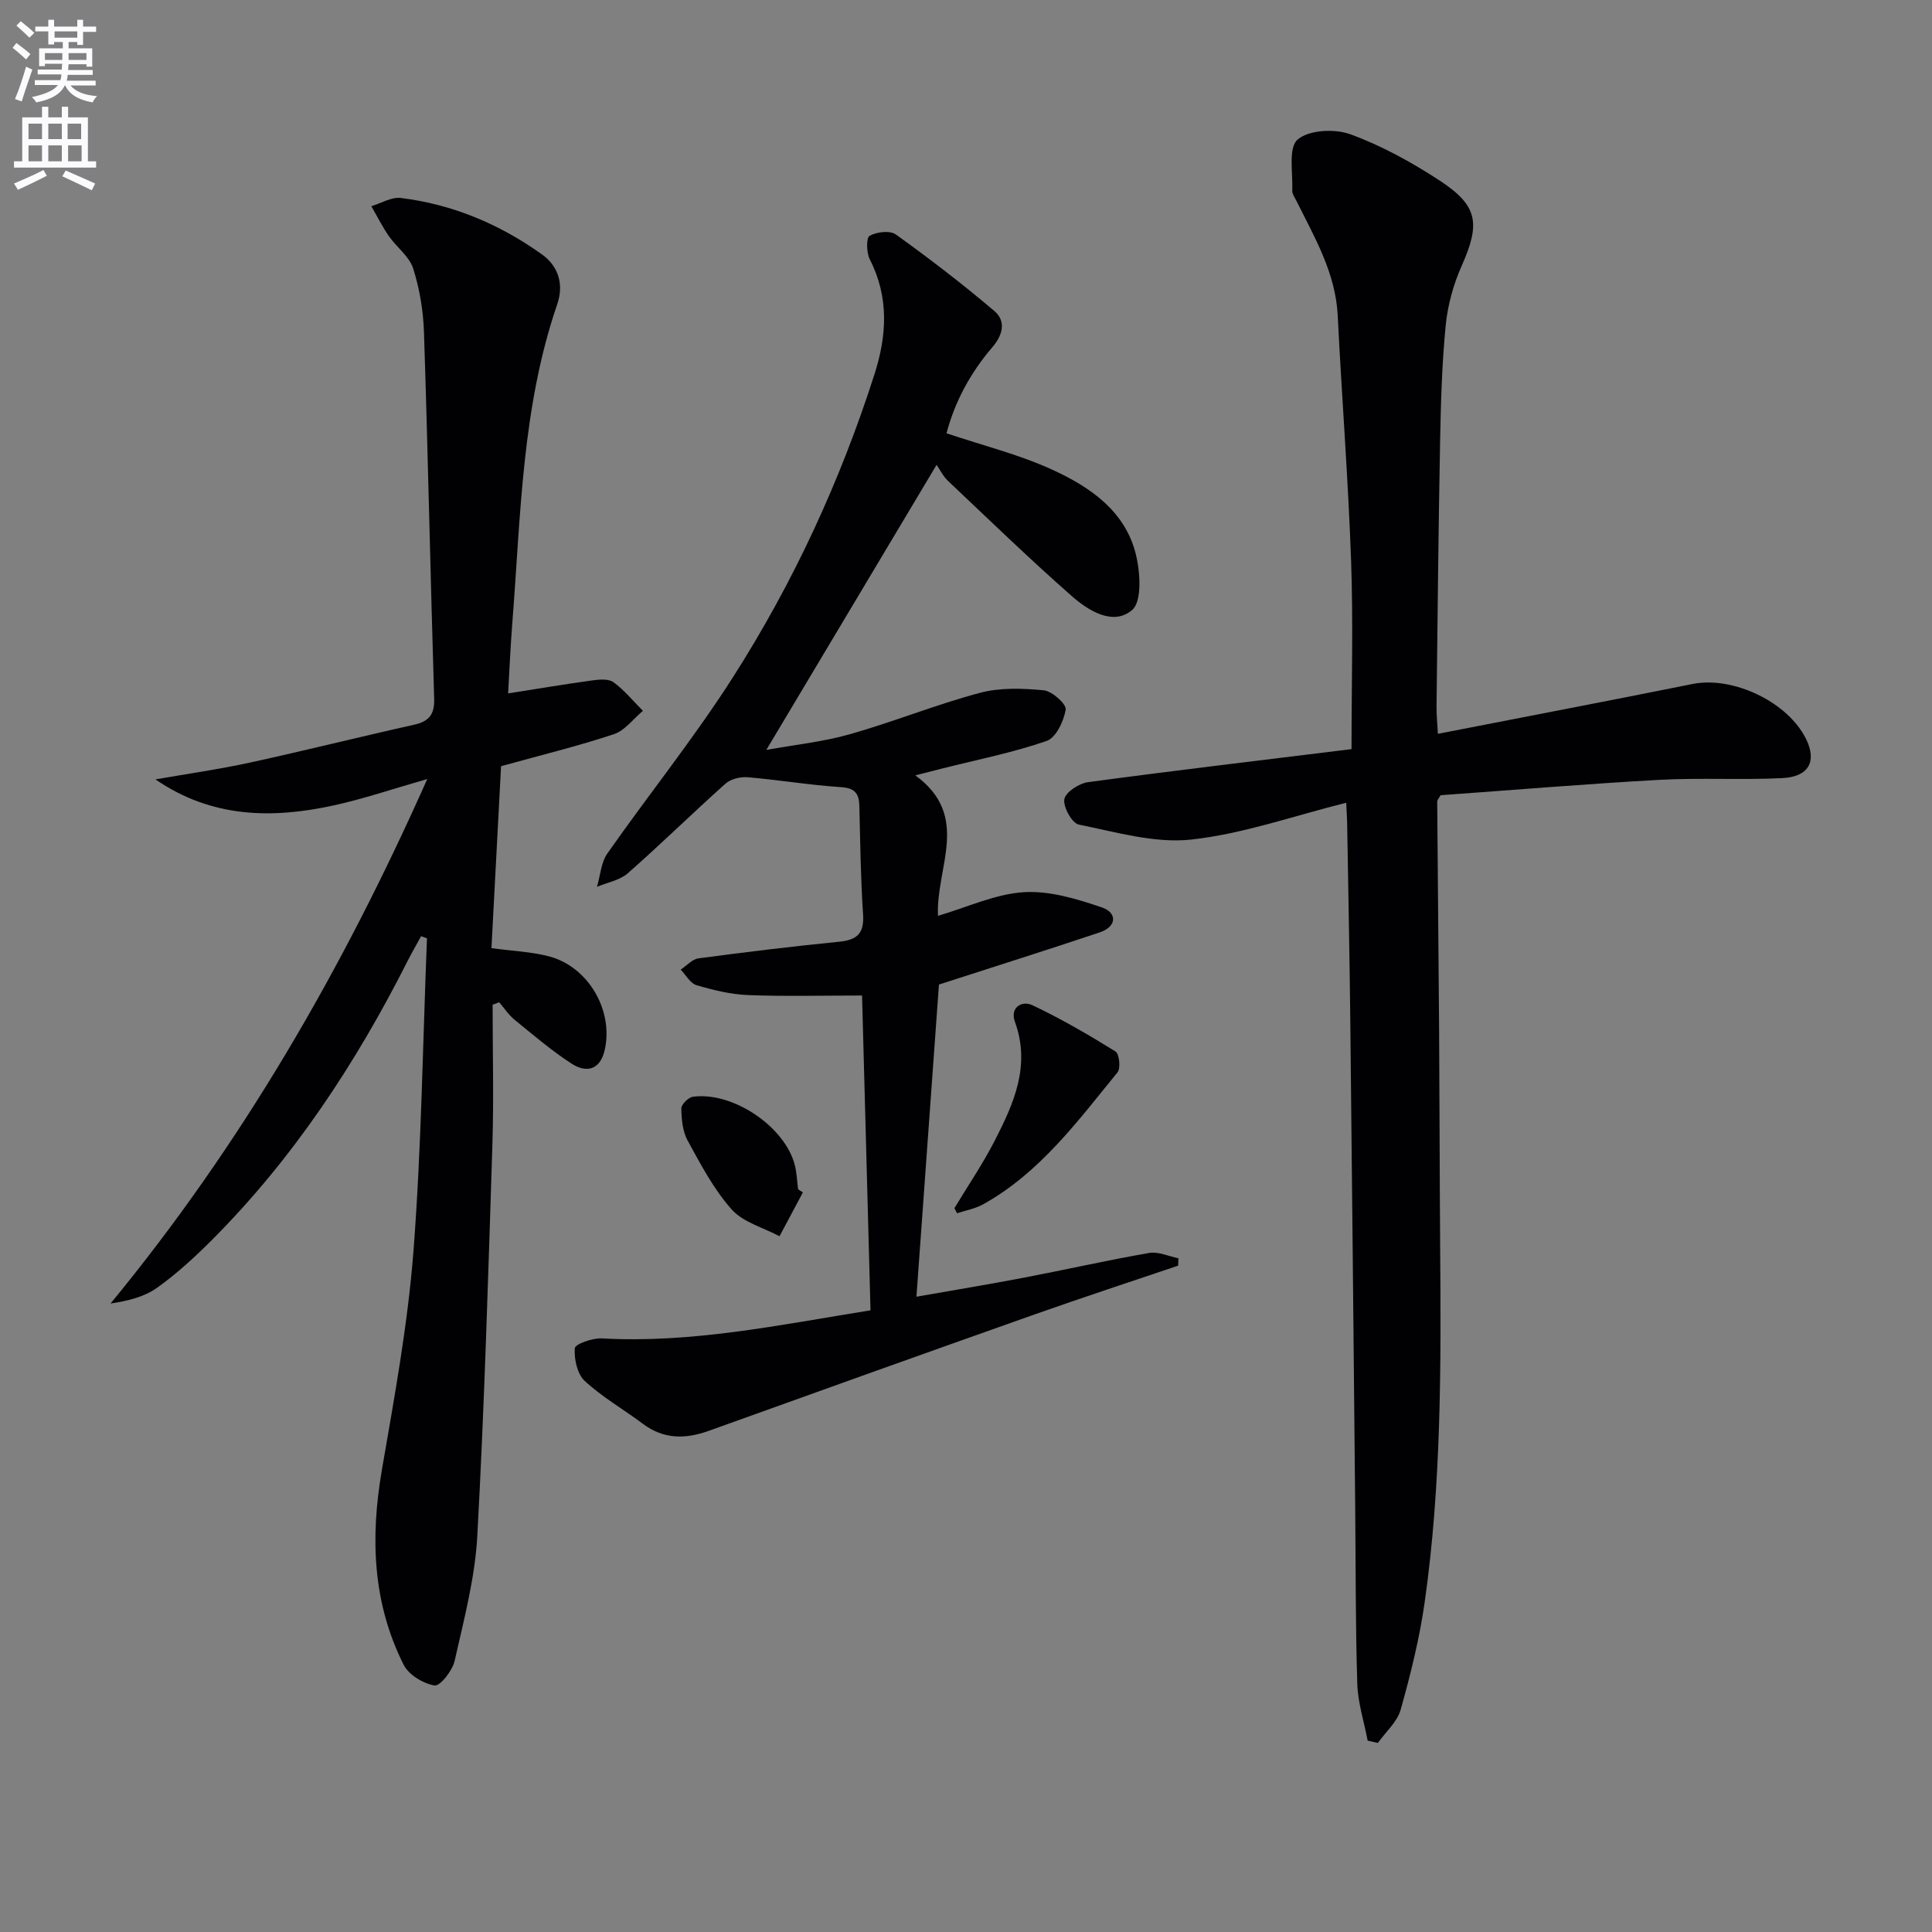 <svg enable-background="new 0 0 400 400" viewBox="0 0 400 400" xmlns="http://www.w3.org/2000/svg"><rect x="0" y="0" width="400" height="400" fill="#808080" stroke="none"/><path d="m2.6 9.9.8-1c.9.7 1.9 1.4 2.9 2.3l-.9 1.1c-1.1-1-2-1.8-2.8-2.4zm.5 10.6c.9-2.1 1.6-4.3 2.3-6.7.4.2.8.4 1.3.6-.7 2.1-1.5 4.3-2.2 6.6zm.3-15.2.9-.9c1 .8 2 1.6 2.8 2.4l-1 1c-.9-.9-1.8-1.7-2.7-2.5zm12.6-1.2h1.2v1.4h2.7v1.1h-2.7v2.7h-1.2v-.6h-1.8v1.3h4.9v3.8h-1.2v-.5h-3.7c0 .4-.1.9-.1 1.2h5.1v1h-5.2c0 .5-.1.9-.2 1.2h6v1h-5.2c1.1 1.3 2.9 2 5.5 2.2-.4.4-.7.8-.9 1.3-2.9-.5-4.8-1.6-5.7-3.5h-.1c-.8 1.7-2.7 2.9-5.9 3.5-.2-.4-.6-.8-.9-1.1 2.8-.6 4.6-1.4 5.4-2.5h-4.8v-1h5.3c.1-.3.2-.7.2-1.2h-4.9v-1h5c0-.4 0-.8.1-1.2h-3.6v.5h-1.2v-3.7h4.9v-1.3h-1.8v.5h-1.2v-2.7h-2.7v-1h2.7v-1.4h1.2v1.4h4.8zm-6.7 8.3h3.6c0-.4 0-.9 0-1.4h-3.6zm1.9-4.6h4.8v-1.3h-4.7v1.3zm6.7 3.2h-3.7v1.4h3.7z" fill="#fbfafc"/><path d="m8.7 22.1h1.3v2.2h2.8v-2.2h1.3v2.2h4.1v9.1h1.7v1.3h-17v-1.3h1.7v-9.1h4.1zm.3 13.1.7 1.2c-1.8.9-3.8 1.9-6 2.9-.2-.4-.5-.8-.8-1.3 2.3-1 4.4-1.9 6.1-2.8zm-3.1-6.4h2.8v-3.2h-2.8zm0 4.6h2.8v-3.3h-2.8zm4.1-4.6h2.8v-3.2h-2.8zm0 4.6h2.8v-3.3h-2.8zm3.6 1.9c2.1.9 4.1 1.8 6.1 2.7l-.7 1.4c-2.2-1.1-4.2-2-6.1-2.9zm3.2-9.7h-2.8v3.2h2.8zm-2.7 7.8h2.8v-3.3h-2.8z" fill="#fbfafc"/><g fill="#010104"><path d="m279.82 155.1c0-13.46.36-26.25-.09-39.01-.6-16.93-1.93-33.84-2.77-50.76-.44-8.78-4.73-16.07-8.48-23.61-.37-.74-.96-1.54-.93-2.29.15-3.64-.86-8.8 1.09-10.52 2.3-2.02 7.68-2.3 10.91-1.12 6.48 2.36 12.7 5.79 18.5 9.58 8.02 5.25 8.45 8.93 4.57 17.68-1.71 3.84-2.89 8.12-3.3 12.3-.78 7.94-1.01 15.94-1.16 23.92-.35 18.31-.52 36.62-.74 54.93-.02 1.76.16 3.52.28 5.73 17.99-3.51 35.39-6.83 52.74-10.32 8.36-1.68 19.79 3.74 23.53 11.48 2.21 4.56.51 7.75-4.98 8.01-8.47.41-16.99-.1-25.46.36-15.09.83-30.16 2.1-45.26 3.18-.28.51-.71.94-.71 1.36.11 15.64.28 31.29.39 46.93.1 15.16.11 30.33.22 45.49.19 24.48.25 48.96-3.2 73.26-1.06 7.51-2.92 14.95-4.97 22.27-.71 2.55-3.11 4.62-4.73 6.91-.7-.16-1.4-.32-2.11-.48-.75-3.94-2.03-7.85-2.15-11.81-.38-12.12-.31-24.25-.43-36.38-.33-33.48-.64-66.95-1.01-100.43-.15-13.65-.42-27.3-.65-40.94-.02-1.46-.13-2.91-.2-4.62-10.87 2.71-21.32 6.44-32.06 7.62-7.59.83-15.61-1.55-23.31-3.1-1.4-.28-3.27-3.65-2.99-5.25.25-1.46 3.03-3.27 4.89-3.53 17.74-2.39 35.53-4.49 54.57-6.84z"/><path d="m103.74 158.63c-.67 12.69-1.33 25.1-1.99 37.67 4.49.61 8.3.76 11.9 1.7 8.21 2.15 13.46 11.3 11.52 19.51-.97 4.09-3.84 4.63-6.79 2.73-4.16-2.68-7.96-5.95-11.82-9.09-1.24-1.01-2.15-2.41-3.21-3.64-.45.17-.91.34-1.36.51 0 9.73.26 19.47-.05 29.19-.86 26.94-1.65 53.88-3.12 80.79-.47 8.69-2.77 17.31-4.69 25.86-.46 2.03-3.02 5.28-4.15 5.1-2.35-.38-5.35-2.2-6.4-4.27-6.45-12.81-6.93-26.35-4.52-40.33 2.59-15.03 5.36-30.1 6.54-45.27 1.66-21.55 1.93-43.2 2.8-64.82-.41-.15-.81-.29-1.22-.44-.94 1.73-1.93 3.43-2.82 5.19-10.73 21.22-23.69 40.89-40.56 57.78-3.52 3.52-7.24 6.94-11.28 9.82-2.64 1.88-6.02 2.72-9.63 3.26 27.01-32.83 47.92-68.91 65.57-108.59-7.14 2.04-13.15 4.1-19.33 5.45-12.78 2.81-25.31 2.63-36.95-5.38 6.53-1.14 13.12-2.07 19.59-3.48 11.33-2.47 22.59-5.3 33.91-7.82 3.1-.69 4.31-2.08 4.21-5.39-.77-25.28-1.28-50.58-2.11-75.86-.14-4.45-.9-9-2.24-13.23-.8-2.5-3.42-4.38-5.02-6.68-1.37-1.97-2.44-4.13-3.64-6.21 2.04-.61 4.17-1.94 6.11-1.7 10.75 1.31 20.54 5.46 29.28 11.73 3.22 2.31 4.55 6.03 3.11 10.24-7.34 21.36-7.56 43.73-9.3 65.89-.39 4.93-.6 9.88-.88 14.71 6.06-.95 11.73-1.91 17.43-2.69 1.45-.2 3.37-.37 4.39.38 2.26 1.66 4.09 3.91 6.09 5.92-1.99 1.66-3.72 4.07-6 4.83-7.4 2.46-14.99 4.31-23.37 6.63z"/><path d="m195.97 89.71c7.64 2.57 15.11 4.41 21.97 7.57 7.75 3.56 15.03 8.53 17.23 17.5.91 3.71 1.3 9.76-.79 11.53-3.92 3.33-9.05.13-12.53-2.94-8.74-7.69-17.11-15.8-25.57-23.8-1.05-1-1.72-2.4-2.37-3.33-11.92 19.96-23.37 39.12-35.25 59.02 5.78-1.05 11.65-1.65 17.24-3.23 9.07-2.57 17.86-6.15 26.96-8.58 4.19-1.12 8.87-.95 13.24-.53 1.73.17 4.72 2.86 4.54 3.99-.39 2.39-2.02 5.84-3.95 6.5-7.02 2.42-14.38 3.88-21.61 5.7-1.53.39-3.06.78-5.58 1.42 11.61 8.43 4.21 19.09 4.7 29.08 6.13-1.8 11.87-4.52 17.75-4.89 5.34-.34 11.01 1.39 16.21 3.16 3.12 1.06 3.14 3.94-.45 5.15-10.81 3.63-21.69 7.05-33.31 10.81-1.46 20.29-3.03 41.94-4.66 64.63 7.91-1.39 15.14-2.58 22.34-3.96 8.63-1.65 17.2-3.6 25.85-5.1 1.9-.33 4.03.7 6.05 1.1-.02.51-.04 1.02-.06 1.53-9.86 3.34-19.76 6.58-29.58 10.05-22.55 7.98-45.06 16.04-67.57 24.14-4.86 1.75-9.35 1.79-13.66-1.44-3.99-2.99-8.4-5.51-12.04-8.87-1.56-1.44-2.23-4.54-2.06-6.79.06-.85 3.67-2.14 5.59-2.03 18.58 1.05 36.6-2.76 55.63-5.81-.59-21.9-1.17-43.6-1.75-65.18-8.12 0-15.87.21-23.6-.09-3.59-.14-7.21-1.03-10.68-2.05-1.3-.38-2.19-2.11-3.27-3.22 1.22-.8 2.37-2.15 3.67-2.33 9.71-1.3 19.43-2.48 29.18-3.45 3.7-.37 5.17-1.75 4.91-5.64-.5-7.46-.58-14.95-.77-22.44-.06-2.57-.88-3.73-3.8-3.92-6.45-.42-12.86-1.5-19.31-2.05-1.52-.13-3.53.36-4.62 1.34-6.82 6.09-13.35 12.51-20.22 18.55-1.66 1.46-4.23 1.89-6.37 2.8.69-2.32.83-5.03 2.15-6.91 8.58-12.25 18.01-23.96 26.04-36.55 12.47-19.54 22.17-40.53 29.26-62.66 2.56-8 3.05-15.93-.96-23.77-.71-1.38-.77-4.48-.06-4.89 1.46-.82 4.23-1.16 5.44-.29 6.99 5.02 13.84 10.28 20.4 15.85 2.48 2.11 1.76 4.98-.44 7.53-4.61 5.36-7.82 11.47-9.46 17.79z"/><path d="m197.6 250.14c2.8-4.65 5.88-9.16 8.35-13.98 3.95-7.7 7.48-15.55 4.17-24.63-1.05-2.9 1.41-4.46 3.63-3.41 5.93 2.8 11.63 6.12 17.21 9.58.78.49 1.1 3.48.41 4.32-8.27 10.12-16.07 20.79-27.84 27.33-1.63.91-3.58 1.24-5.38 1.84-.18-.35-.36-.7-.55-1.05z"/><path d="m166.23 246.87c-1.61 3.03-3.22 6.05-4.84 9.08-3.37-1.8-7.54-2.88-9.92-5.56-3.71-4.17-6.39-9.31-9.11-14.26-1.04-1.9-1.26-4.4-1.3-6.63-.01-.83 1.47-2.31 2.41-2.43 8.32-1.12 19.15 6.27 21.11 14.25.39 1.6.45 3.28.66 4.92.33.21.66.42.99.63z"/></g></svg>